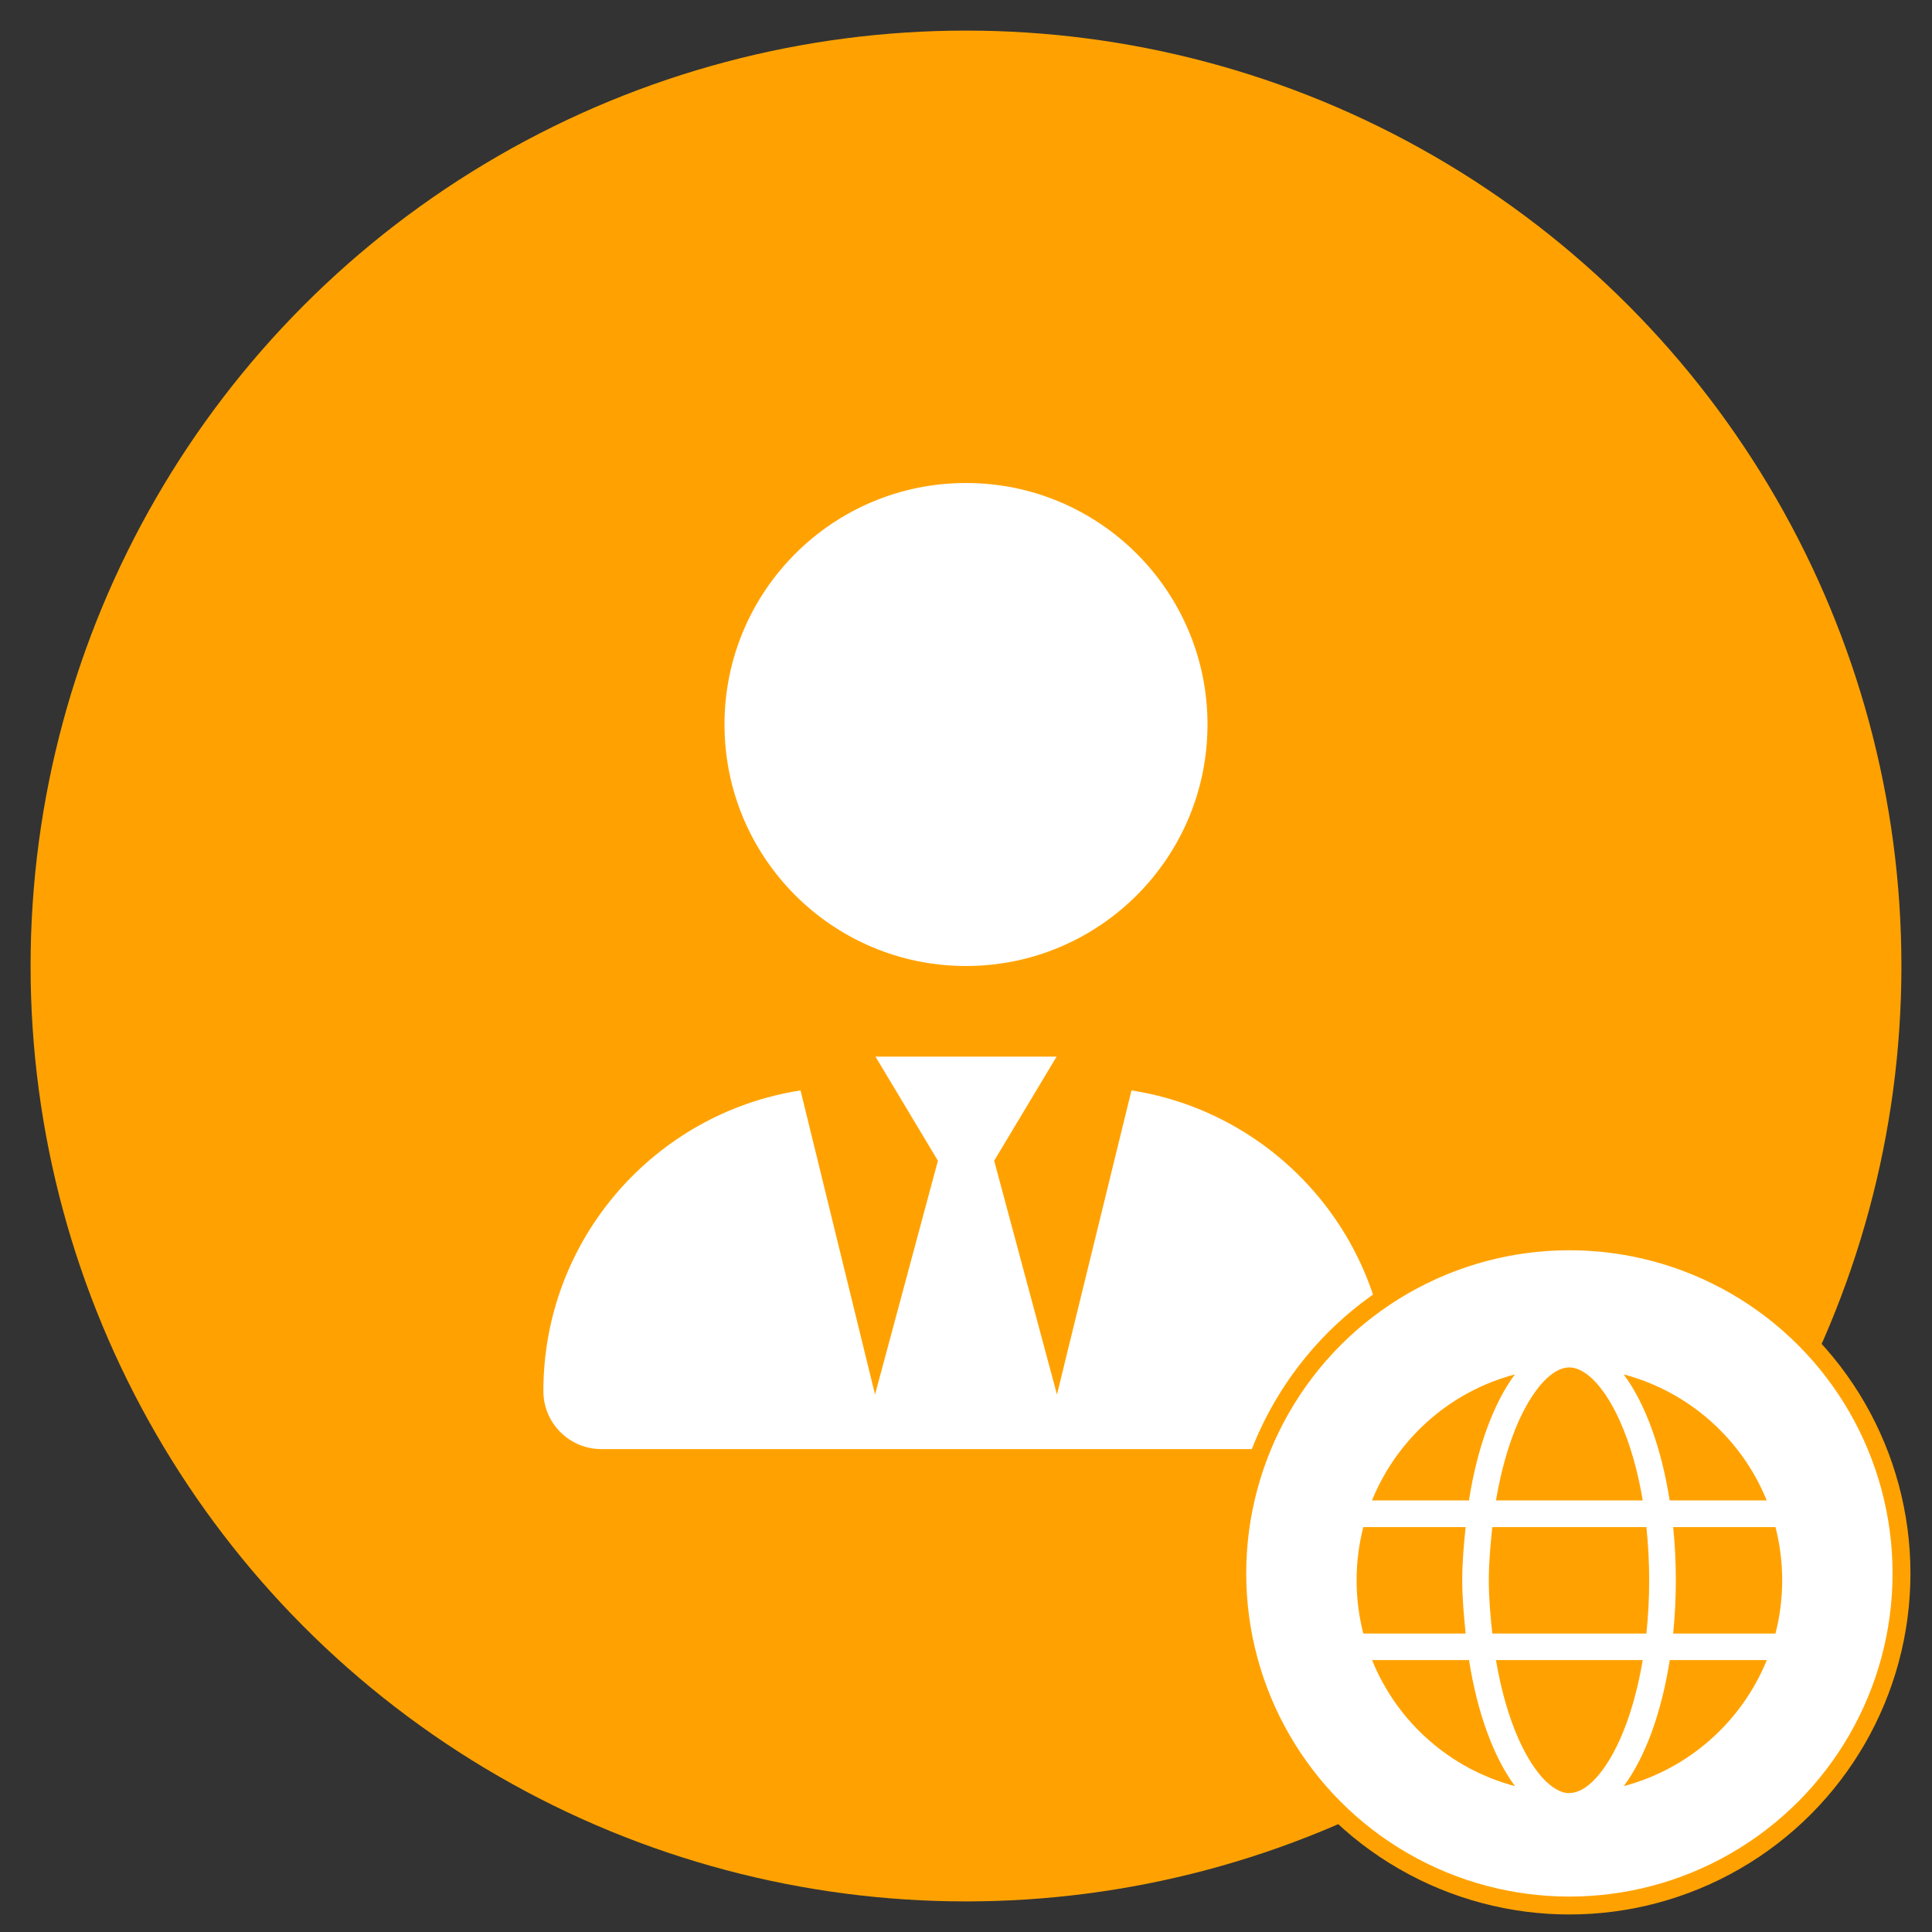 <?xml version="1.0" encoding="utf-8"?>
<!-- Generator: Adobe Illustrator 26.0.3, SVG Export Plug-In . SVG Version: 6.00 Build 0)  -->
<svg version="1.1" id="Layer_1" xmlns="http://www.w3.org/2000/svg" xmlns:xlink="http://www.w3.org/1999/xlink" x="0px" y="0px"
	 viewBox="0 0 216 216" style="enable-background:new 0 0 216 216;" xml:space="preserve">
<rect x="0" y="0" width="216" height="216" fill="#333333" stroke="none"/>
<style type="text/css">
	.st0{fill:#FFA201;}
	.st1{fill:#FFFFFF;}
	.st2{fill:#FFFFFF;stroke:#FFA201;stroke-width:2;stroke-miterlimit:10;}
</style>
<circle class="st0" cx="108" cy="108" r="104.58"/>
<g>
	<path class="st1" d="M104.86,129.77l-6.98-11.64h20.25l-6.98,11.64l7.02,26.14l8.33-34c16.28,2.53,28.75,16.62,28.75,33.62
		c0,3.56-2.91,6.48-6.48,6.48H67.23c-3.58,0-6.48-2.91-6.48-6.48c0-17,12.46-31.09,28.75-33.62l8.33,34L104.86,129.77z M135,81
		c0,14.91-12.09,27-27,27S81,95.91,81,81c0-14.91,12.09-27,27-27S135,66.09,135,81z"/>
</g>
<g>
	<circle class="st2" cx="175.46" cy="175.91" r="37.13"/>
	<g>
		<g>
			<path class="st0" d="M163.86,170.73c-0.2,1.91-0.38,3.9-0.38,5.95c0,1.96,0.19,4.03,0.38,5.95h-11.44
				c-0.49-1.91-0.75-3.89-0.75-5.95s0.26-4.04,0.75-5.95H163.86z M153.39,167.75c2.79-6.88,8.7-12.17,15.98-14.09
				c-2.37,3.18-4.21,8.15-5.14,14.09H153.39z M169.38,199.69c-7.29-1.92-13.2-7.2-15.98-14.09h10.84
				C165.17,191.54,167.01,196.51,169.38,199.69z M184.38,176.68c0,2.06-0.11,4.05-0.31,5.95h-17.23c-0.2-1.9-0.39-3.89-0.39-5.95
				s0.2-4.05,0.39-5.95h17.23C184.27,172.62,184.38,174.61,184.38,176.68z M183.66,167.75h-16.41c0.57-3.38,1.44-6.38,2.51-8.8
				c0.98-2.19,2.06-3.79,3.11-4.79c1.04-0.99,1.91-1.28,2.58-1.28s1.54,0.3,2.58,1.28c1.05,1,2.14,2.6,3.11,4.79
				C182.22,161.38,183.1,164.37,183.66,167.75z M169.76,194.39c-1.07-2.42-1.94-5.41-2.51-8.79h16.41
				c-0.57,3.38-1.44,6.38-2.51,8.79c-0.98,2.2-2.06,3.79-3.11,4.8c-1.04,0.99-1.91,1.28-2.67,1.28c-0.59,0-1.46-0.3-2.5-1.28
				C171.82,198.18,170.74,196.59,169.76,194.39z M197.52,167.75h-10.85c-0.93-5.94-2.77-10.91-5.14-14.09
				C188.82,155.59,194.73,160.87,197.52,167.75z M181.54,199.69c2.37-3.18,4.21-8.15,5.14-14.09h10.85
				C194.73,192.49,188.82,197.76,181.54,199.69z M198.5,170.73c0.49,1.91,0.75,3.89,0.75,5.95s-0.26,4.04-0.75,5.95h-11.44
				c0.2-1.91,0.3-3.99,0.3-5.95c0-2.04-0.1-4.03-0.3-5.95H198.5z"/>
		</g>
	</g>
</g>
</svg>
